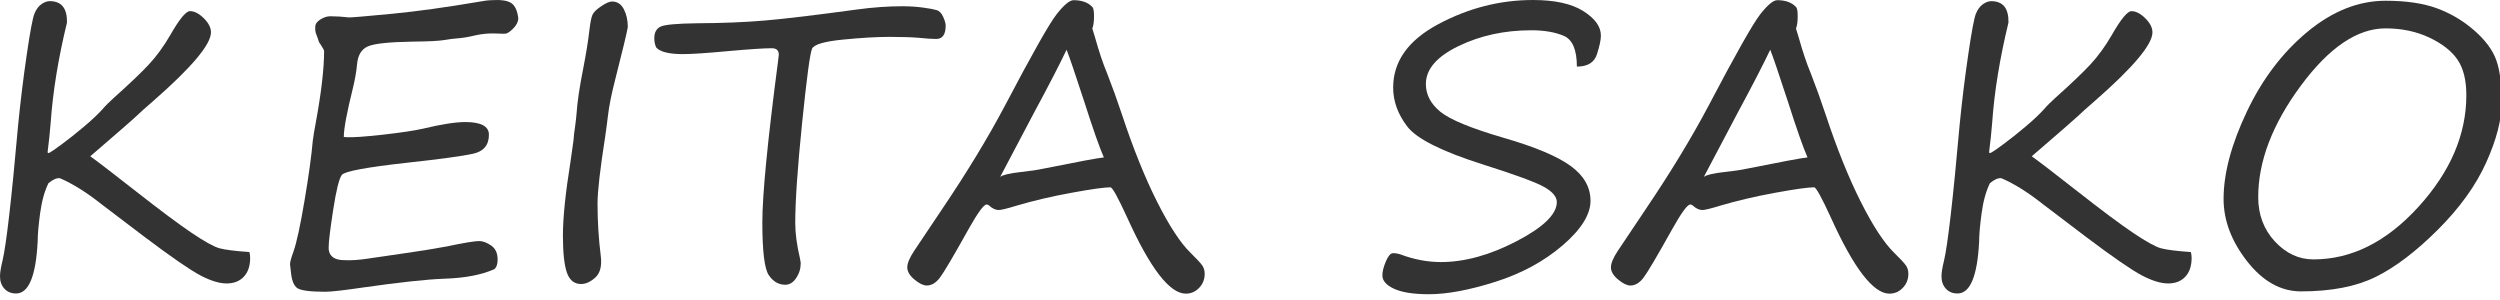 <?xml version="1.0" encoding="utf-8"?>
<!-- Generator: Adobe Illustrator 14.0.0, SVG Export Plug-In  -->
<!DOCTYPE svg PUBLIC "-//W3C//DTD SVG 1.1//EN" "http://www.w3.org/Graphics/SVG/1.1/DTD/svg11.dtd">
<svg version="1.1"
	 xmlns="http://www.w3.org/2000/svg" xmlns:xlink="http://www.w3.org/1999/xlink" xmlns:a="http://ns.adobe.com/AdobeSVGViewerExtensions/3.0/"
	 x="0px" y="0px" width="200px" height="24px" viewBox="0 0 200 24" enable-background="new 0 0 200 24" xml:space="preserve">
<defs>
</defs>
<path fill="#333333" d="M7.221,12.503c0.555,0.394,1.766,1.322,3.633,2.785c1.968,1.544,3.467,2.662,4.496,3.353
	c1.029,0.691,1.763,1.098,2.202,1.219c0.438,0.121,1.238,0.222,2.399,0.303c0.039,0.142,0.061,0.298,0.061,0.469
	c0,0.646-0.17,1.148-0.508,1.507c-0.338,0.357-0.795,0.537-1.369,0.537c-0.586,0-1.287-0.215-2.104-0.644s-2.306-1.455-4.466-3.08
	l-3.451-2.619c-1.18-0.938-2.285-1.629-3.314-2.073c-0.252-0.04-0.561,0.091-0.924,0.394c-0.313,0.636-0.535,1.438-0.666,2.406
	s-0.196,1.721-0.196,2.256c-0.142,2.775-0.717,4.162-1.726,4.162c-0.394,0-0.707-0.128-0.938-0.386C0.116,22.834,0,22.508,0,22.115
	c0-0.293,0.066-0.707,0.197-1.242C0.5,19.622,0.918,15.989,1.453,9.975c0.182-1.846,0.409-3.703,0.682-5.57
	C2.407,2.538,2.613,1.433,2.756,1.09c0.141-0.343,0.327-0.596,0.56-0.757C3.547,0.172,3.77,0.091,3.981,0.091
	c0.938,0,1.397,0.57,1.378,1.71c-0.697,2.866-1.131,5.53-1.303,7.992c-0.061,0.777-0.141,1.55-0.242,2.316
	c0,0.04,0.003,0.078,0.008,0.113c0.006,0.036,0.059,0.03,0.159-0.015c0.101-0.046,0.421-0.268,0.961-0.666s1.126-0.863,1.756-1.393
	c0.631-0.53,1.133-1.002,1.507-1.415c0.231-0.273,0.539-0.581,0.923-0.924c1.251-1.12,2.18-2.006,2.785-2.656
	c0.605-0.651,1.171-1.426,1.695-2.324c0.736-1.291,1.267-1.938,1.589-1.938c0.354,0,0.722,0.189,1.105,0.568
	c0.383,0.378,0.575,0.754,0.575,1.127c0,0.969-1.534,2.796-4.602,5.48c-0.677,0.585-1.11,0.974-1.302,1.165
	C10.631,9.557,9.38,10.646,7.221,12.503z"/>
<path fill="#333333" d="M40.445,2.694c-0.029,0.01-0.305,0.005-0.824-0.015c-0.52-0.021-1.053,0.029-1.598,0.15
	c-0.545,0.132-1.029,0.213-1.453,0.242c-0.293,0.021-0.61,0.061-0.953,0.121c-0.434,0.081-1.292,0.127-2.573,0.137
	c-1.928,0.03-3.141,0.161-3.641,0.394c-0.499,0.232-0.779,0.712-0.84,1.438c-0.051,0.555-0.157,1.165-0.317,1.831
	c-0.495,1.988-0.742,3.31-0.742,3.966l0.227,0.016c0.475,0.029,1.434-0.036,2.877-0.197c1.442-0.161,2.521-0.323,3.238-0.484
	c1.474-0.354,2.599-0.529,3.376-0.529c1.261,0,1.892,0.338,1.892,1.014c0,0.827-0.421,1.335-1.264,1.521
	c-0.842,0.187-2.602,0.426-5.275,0.719c-3.27,0.363-5.012,0.688-5.229,0.977c-0.217,0.287-0.446,1.213-0.688,2.777
	s-0.363,2.563-0.363,2.997v0.167c0.051,0.504,0.373,0.792,0.969,0.862l0.272,0.015c0.555,0.031,1.216-0.015,1.983-0.136l2.906-0.424
	c1.079-0.151,2.174-0.328,3.284-0.53c1.382-0.292,2.261-0.438,2.634-0.438c0.282,0,0.598,0.119,0.946,0.355
	c0.348,0.237,0.522,0.613,0.522,1.128c0,0.373-0.092,0.631-0.273,0.771c-1.029,0.455-2.355,0.707-3.98,0.758
	c-1.402,0.05-3.593,0.287-6.569,0.711c-1.504,0.222-2.493,0.333-2.967,0.333c-1.181,0-1.92-0.094-2.218-0.28
	c-0.297-0.187-0.477-0.643-0.537-1.369l-0.061-0.516v-0.061c0-0.161,0.091-0.489,0.272-0.983c0.252-0.717,0.548-2.079,0.886-4.087
	s0.557-3.598,0.658-4.768c0.051-0.404,0.131-0.894,0.242-1.469c0.443-2.412,0.666-4.319,0.666-5.722c0-0.07-0.102-0.257-0.303-0.56
	c-0.051-0.061-0.086-0.111-0.105-0.152c-0.071-0.231-0.137-0.424-0.197-0.574c-0.07-0.142-0.105-0.309-0.105-0.5V2.149
	c0-0.222,0.136-0.419,0.408-0.591c0.272-0.171,0.535-0.257,0.787-0.257h0.045c0.424,0,0.908,0.03,1.453,0.091h0.061
	c0.232,0,1.353-0.096,3.361-0.287c2.008-0.192,4.404-0.525,7.189-1c0.293-0.05,0.469-0.075,0.529-0.075l0.228-0.015
	c0.787-0.051,1.329,0.027,1.627,0.234s0.481,0.607,0.553,1.203c0,0.282-0.132,0.555-0.394,0.817
	C40.804,2.533,40.598,2.674,40.445,2.694z"/>
<path fill="#333333" d="M50.225,2.164c-0.061,0.395-0.399,1.802-1.015,4.224c-0.293,1.141-0.484,2.099-0.575,2.876
	c-0.061,0.524-0.137,1.095-0.227,1.711c-0.404,2.583-0.605,4.349-0.605,5.297c0,1.424,0.085,2.821,0.257,4.193
	c0.101,0.797-0.04,1.372-0.424,1.726s-0.767,0.53-1.15,0.53c-0.545,0-0.923-0.306-1.136-0.916c-0.211-0.61-0.317-1.598-0.317-2.959
	c0-1.424,0.202-3.391,0.605-5.904c0.142-0.948,0.222-1.519,0.242-1.71c0.021-0.343,0.061-0.696,0.121-1.06
	c0.05-0.354,0.091-0.706,0.121-1.06c0.061-0.938,0.242-2.165,0.545-3.679c0.222-1.14,0.384-2.144,0.484-3.012
	c0.07-0.605,0.151-1.014,0.242-1.227c0.091-0.211,0.325-0.443,0.704-0.695c0.378-0.253,0.663-0.379,0.855-0.379
	c0.424,0,0.741,0.204,0.953,0.613C50.118,1.143,50.225,1.619,50.225,2.164z"/>
<path fill="#333333" d="M52.51,3.814c-0.111-0.202-0.166-0.454-0.166-0.757c0-0.454,0.164-0.762,0.491-0.923
	c0.328-0.162,1.31-0.253,2.944-0.273c2.008-0.01,3.813-0.083,5.411-0.219c1.6-0.137,4.064-0.432,7.395-0.886
	C69.846,0.585,71.047,0.5,72.188,0.5c0.575,0,1.123,0.035,1.643,0.105s0.888,0.139,1.104,0.204c0.218,0.066,0.392,0.248,0.522,0.545
	c0.131,0.298,0.197,0.527,0.197,0.688c0,0.717-0.253,1.075-0.758,1.075c-0.332,0-0.787-0.03-1.361-0.091
	c-0.586-0.051-1.378-0.076-2.377-0.076c-1.029,0-2.278,0.074-3.746,0.22c-1.469,0.146-2.283,0.386-2.445,0.72
	c-0.161,0.332-0.426,2.301-0.794,5.902c-0.368,3.604-0.553,6.287-0.553,8.053c0,0.818,0.126,1.762,0.378,2.831
	c0.041,0.202,0.061,0.323,0.061,0.363c0,0.444-0.121,0.846-0.363,1.203c-0.242,0.358-0.535,0.538-0.877,0.538
	c-0.525,0-0.962-0.253-1.31-0.758c-0.349-0.504-0.522-1.917-0.522-4.238c0-2.199,0.418-6.493,1.256-12.881
	c0.041-0.343,0.061-0.52,0.061-0.529c0-0.344-0.187-0.516-0.56-0.516c-0.605,0-1.761,0.076-3.466,0.228
	c-1.706,0.161-2.922,0.242-3.648,0.242C53.539,4.329,52.832,4.157,52.51,3.814z"/>
<path fill="#333333" d="M87.385,0.561c0.091,0.07,0.137,0.317,0.137,0.741c0,0.434-0.046,0.762-0.137,0.983l0.197,0.637
	c0.332,1.19,0.66,2.169,0.983,2.936c0.403,1.029,0.802,2.135,1.196,3.315c0.897,2.715,1.834,5.038,2.808,6.971
	s1.864,3.292,2.671,4.079c0.505,0.494,0.82,0.835,0.946,1.021c0.126,0.188,0.189,0.406,0.189,0.658c0,0.444-0.149,0.82-0.446,1.128
	c-0.298,0.308-0.654,0.462-1.067,0.462c-1.292,0-2.856-2.033-4.692-6.1c-0.736-1.605-1.181-2.407-1.332-2.407
	c-0.484,0-1.526,0.146-3.126,0.438c-1.599,0.293-3.06,0.637-4.382,1.029c-0.757,0.232-1.236,0.349-1.438,0.349
	c-0.253,0-0.516-0.126-0.787-0.378c-0.051-0.041-0.111-0.061-0.182-0.061c-0.223,0-0.702,0.655-1.438,1.967
	c-1.211,2.17-1.976,3.465-2.293,3.883c-0.318,0.419-0.669,0.629-1.052,0.629c-0.273,0-0.602-0.159-0.984-0.478
	c-0.384-0.317-0.575-0.644-0.575-0.976c0-0.323,0.182-0.76,0.545-1.31s1.104-1.657,2.226-3.323c1.998-2.956,3.683-5.731,5.055-8.324
	c2.17-4.128,3.547-6.563,4.133-7.304c0.585-0.742,1.034-1.112,1.348-1.112C86.553,0.016,87.052,0.197,87.385,0.561z M88.309,12.594
	c-0.354-0.808-0.873-2.285-1.56-4.436c-0.747-2.29-1.222-3.683-1.423-4.178c-0.555,1.171-1.413,2.831-2.573,4.98l-2.739,5.191
	c0.211-0.161,0.771-0.292,1.68-0.393c0.696-0.071,1.302-0.162,1.816-0.273C86.265,12.932,87.863,12.634,88.309,12.594z"/>
<path fill="#333333" d="M126.15,5.328c0-1.342-0.349-2.162-1.045-2.46c-0.696-0.297-1.564-0.446-2.604-0.446
	c-2.14,0-4.079,0.422-5.82,1.264c-1.74,0.843-2.611,1.854-2.611,3.035c0,0.848,0.387,1.587,1.158,2.218
	c0.772,0.631,2.455,1.324,5.049,2.081c2.512,0.727,4.301,1.476,5.365,2.248c1.064,0.771,1.598,1.703,1.598,2.793
	c0,1.1-0.742,2.288-2.226,3.564s-3.272,2.248-5.366,2.914s-3.873,0.998-5.336,0.998c-1.221,0-2.146-0.144-2.777-0.431
	c-0.631-0.288-0.945-0.648-0.945-1.083c0-0.303,0.093-0.673,0.279-1.112c0.188-0.438,0.376-0.658,0.568-0.658
	c0.201,0,0.408,0.035,0.62,0.106c1.079,0.403,2.149,0.605,3.209,0.605c1.907,0,3.931-0.558,6.069-1.673
	c2.14-1.115,3.209-2.157,3.209-3.126c0-0.414-0.325-0.81-0.976-1.188c-0.651-0.378-2.299-0.986-4.942-1.823
	c-3.279-1.04-5.295-2.052-6.047-3.035c-0.752-0.984-1.128-2.021-1.128-3.111c0-2.099,1.206-3.791,3.618-5.078
	c2.411-1.286,4.934-1.93,7.568-1.93c1.745,0,3.088,0.295,4.025,0.886c0.939,0.59,1.408,1.243,1.408,1.96
	c0,0.343-0.105,0.843-0.318,1.498C127.543,5,127.008,5.328,126.15,5.328z"/>
<path fill="#333333" d="M143.678,0.561c0.092,0.07,0.137,0.317,0.137,0.741c0,0.434-0.045,0.762-0.137,0.983l0.197,0.637
	c0.333,1.19,0.66,2.169,0.984,2.936c0.402,1.029,0.802,2.135,1.195,3.315c0.898,2.715,1.834,5.038,2.808,6.971
	s1.864,3.292,2.672,4.079c0.505,0.494,0.819,0.835,0.946,1.021c0.126,0.188,0.189,0.406,0.189,0.658c0,0.444-0.149,0.82-0.447,1.128
	c-0.297,0.308-0.653,0.462-1.066,0.462c-1.293,0-2.856-2.033-4.693-6.1c-0.736-1.605-1.18-2.407-1.332-2.407
	c-0.484,0-1.525,0.146-3.125,0.438c-1.6,0.293-3.061,0.637-4.383,1.029c-0.756,0.232-1.236,0.349-1.438,0.349
	c-0.252,0-0.515-0.126-0.787-0.378c-0.051-0.041-0.111-0.061-0.182-0.061c-0.223,0-0.701,0.655-1.438,1.967
	c-1.211,2.17-1.976,3.465-2.294,3.883c-0.317,0.419-0.669,0.629-1.052,0.629c-0.272,0-0.601-0.159-0.984-0.478
	c-0.383-0.317-0.574-0.644-0.574-0.976c0-0.323,0.182-0.76,0.545-1.31s1.104-1.657,2.225-3.323c1.998-2.956,3.684-5.731,5.056-8.324
	c2.169-4.128,3.547-6.563,4.132-7.304c0.586-0.742,1.035-1.112,1.348-1.112C142.846,0.016,143.346,0.197,143.678,0.561z
	 M144.602,12.594c-0.354-0.808-0.873-2.285-1.559-4.436c-0.748-2.29-1.222-3.683-1.424-4.178c-0.555,1.171-1.412,2.831-2.572,4.98
	l-2.74,5.191c0.212-0.161,0.771-0.292,1.68-0.393c0.697-0.071,1.303-0.162,1.816-0.273
	C142.559,12.932,144.157,12.634,144.602,12.594z"/>
<path fill="#333333" d="M162.539,12.503c0.555,0.394,1.766,1.322,3.633,2.785c1.967,1.544,3.466,2.662,4.495,3.353
	c1.029,0.691,1.764,1.098,2.202,1.219c0.439,0.121,1.238,0.222,2.399,0.303c0.04,0.142,0.061,0.298,0.061,0.469
	c0,0.646-0.169,1.148-0.507,1.507c-0.338,0.357-0.795,0.537-1.37,0.537c-0.585,0-1.286-0.215-2.104-0.644
	c-0.816-0.429-2.306-1.455-4.465-3.08l-3.451-2.619c-1.181-0.938-2.285-1.629-3.314-2.073c-0.253-0.04-0.561,0.091-0.924,0.394
	c-0.313,0.636-0.535,1.438-0.666,2.406s-0.197,1.721-0.197,2.256c-0.141,2.775-0.717,4.162-1.725,4.162
	c-0.395,0-0.707-0.128-0.939-0.386c-0.232-0.257-0.348-0.583-0.348-0.976c0-0.293,0.065-0.707,0.197-1.242
	c0.303-1.251,0.721-4.884,1.256-10.898c0.182-1.846,0.408-3.703,0.682-5.57c0.271-1.866,0.479-2.972,0.62-3.314
	s0.327-0.596,0.56-0.757s0.455-0.242,0.666-0.242c0.939,0,1.398,0.57,1.378,1.71c-0.696,2.866-1.13,5.53-1.302,7.992
	c-0.061,0.777-0.142,1.55-0.242,2.316c0,0.04,0.002,0.078,0.008,0.113c0.005,0.036,0.058,0.03,0.158-0.015
	c0.102-0.046,0.422-0.268,0.962-0.666s1.125-0.863,1.756-1.393c0.63-0.53,1.132-1.002,1.506-1.415
	c0.231-0.273,0.54-0.581,0.923-0.924c1.252-1.12,2.18-2.006,2.785-2.656c0.605-0.651,1.171-1.426,1.695-2.324
	c0.736-1.291,1.267-1.938,1.59-1.938c0.354,0,0.721,0.189,1.105,0.568c0.383,0.378,0.574,0.754,0.574,1.127
	c0,0.969-1.533,2.796-4.602,5.48c-0.676,0.585-1.109,0.974-1.301,1.165C165.949,9.557,164.697,10.646,162.539,12.503z"/>
<path fill="#333333" d="M184.078,23.311c-1.615,0-3.05-0.803-4.307-2.406c-1.256-1.605-1.885-3.27-1.885-4.996
	c0-2.038,0.621-4.364,1.862-6.978s2.86-4.745,4.858-6.396c1.998-1.649,4.077-2.475,6.236-2.475c1.655,0,3.033,0.204,4.133,0.613
	c1.1,0.408,2.089,0.996,2.967,1.764c0.878,0.767,1.463,1.554,1.756,2.361c0.293,0.807,0.439,1.938,0.439,3.391
	c0,1.372-0.414,2.977-1.242,4.813c-0.827,1.837-2.116,3.628-3.867,5.374c-1.75,1.746-3.408,3.005-4.973,3.776
	C188.492,22.925,186.5,23.311,184.078,23.311z M180.657,15.772c0,1.402,0.444,2.583,1.332,3.542s1.917,1.438,3.088,1.438
	c3.048,0,5.848-1.402,8.401-4.207c2.553-2.806,3.829-5.783,3.829-8.932c0-1.2-0.234-2.146-0.704-2.838
	c-0.469-0.69-1.224-1.281-2.263-1.771c-1.04-0.489-2.205-0.734-3.497-0.734c-2.26,0-4.523,1.534-6.788,4.602
	C181.79,9.939,180.657,12.906,180.657,15.772z"/>
</svg>
